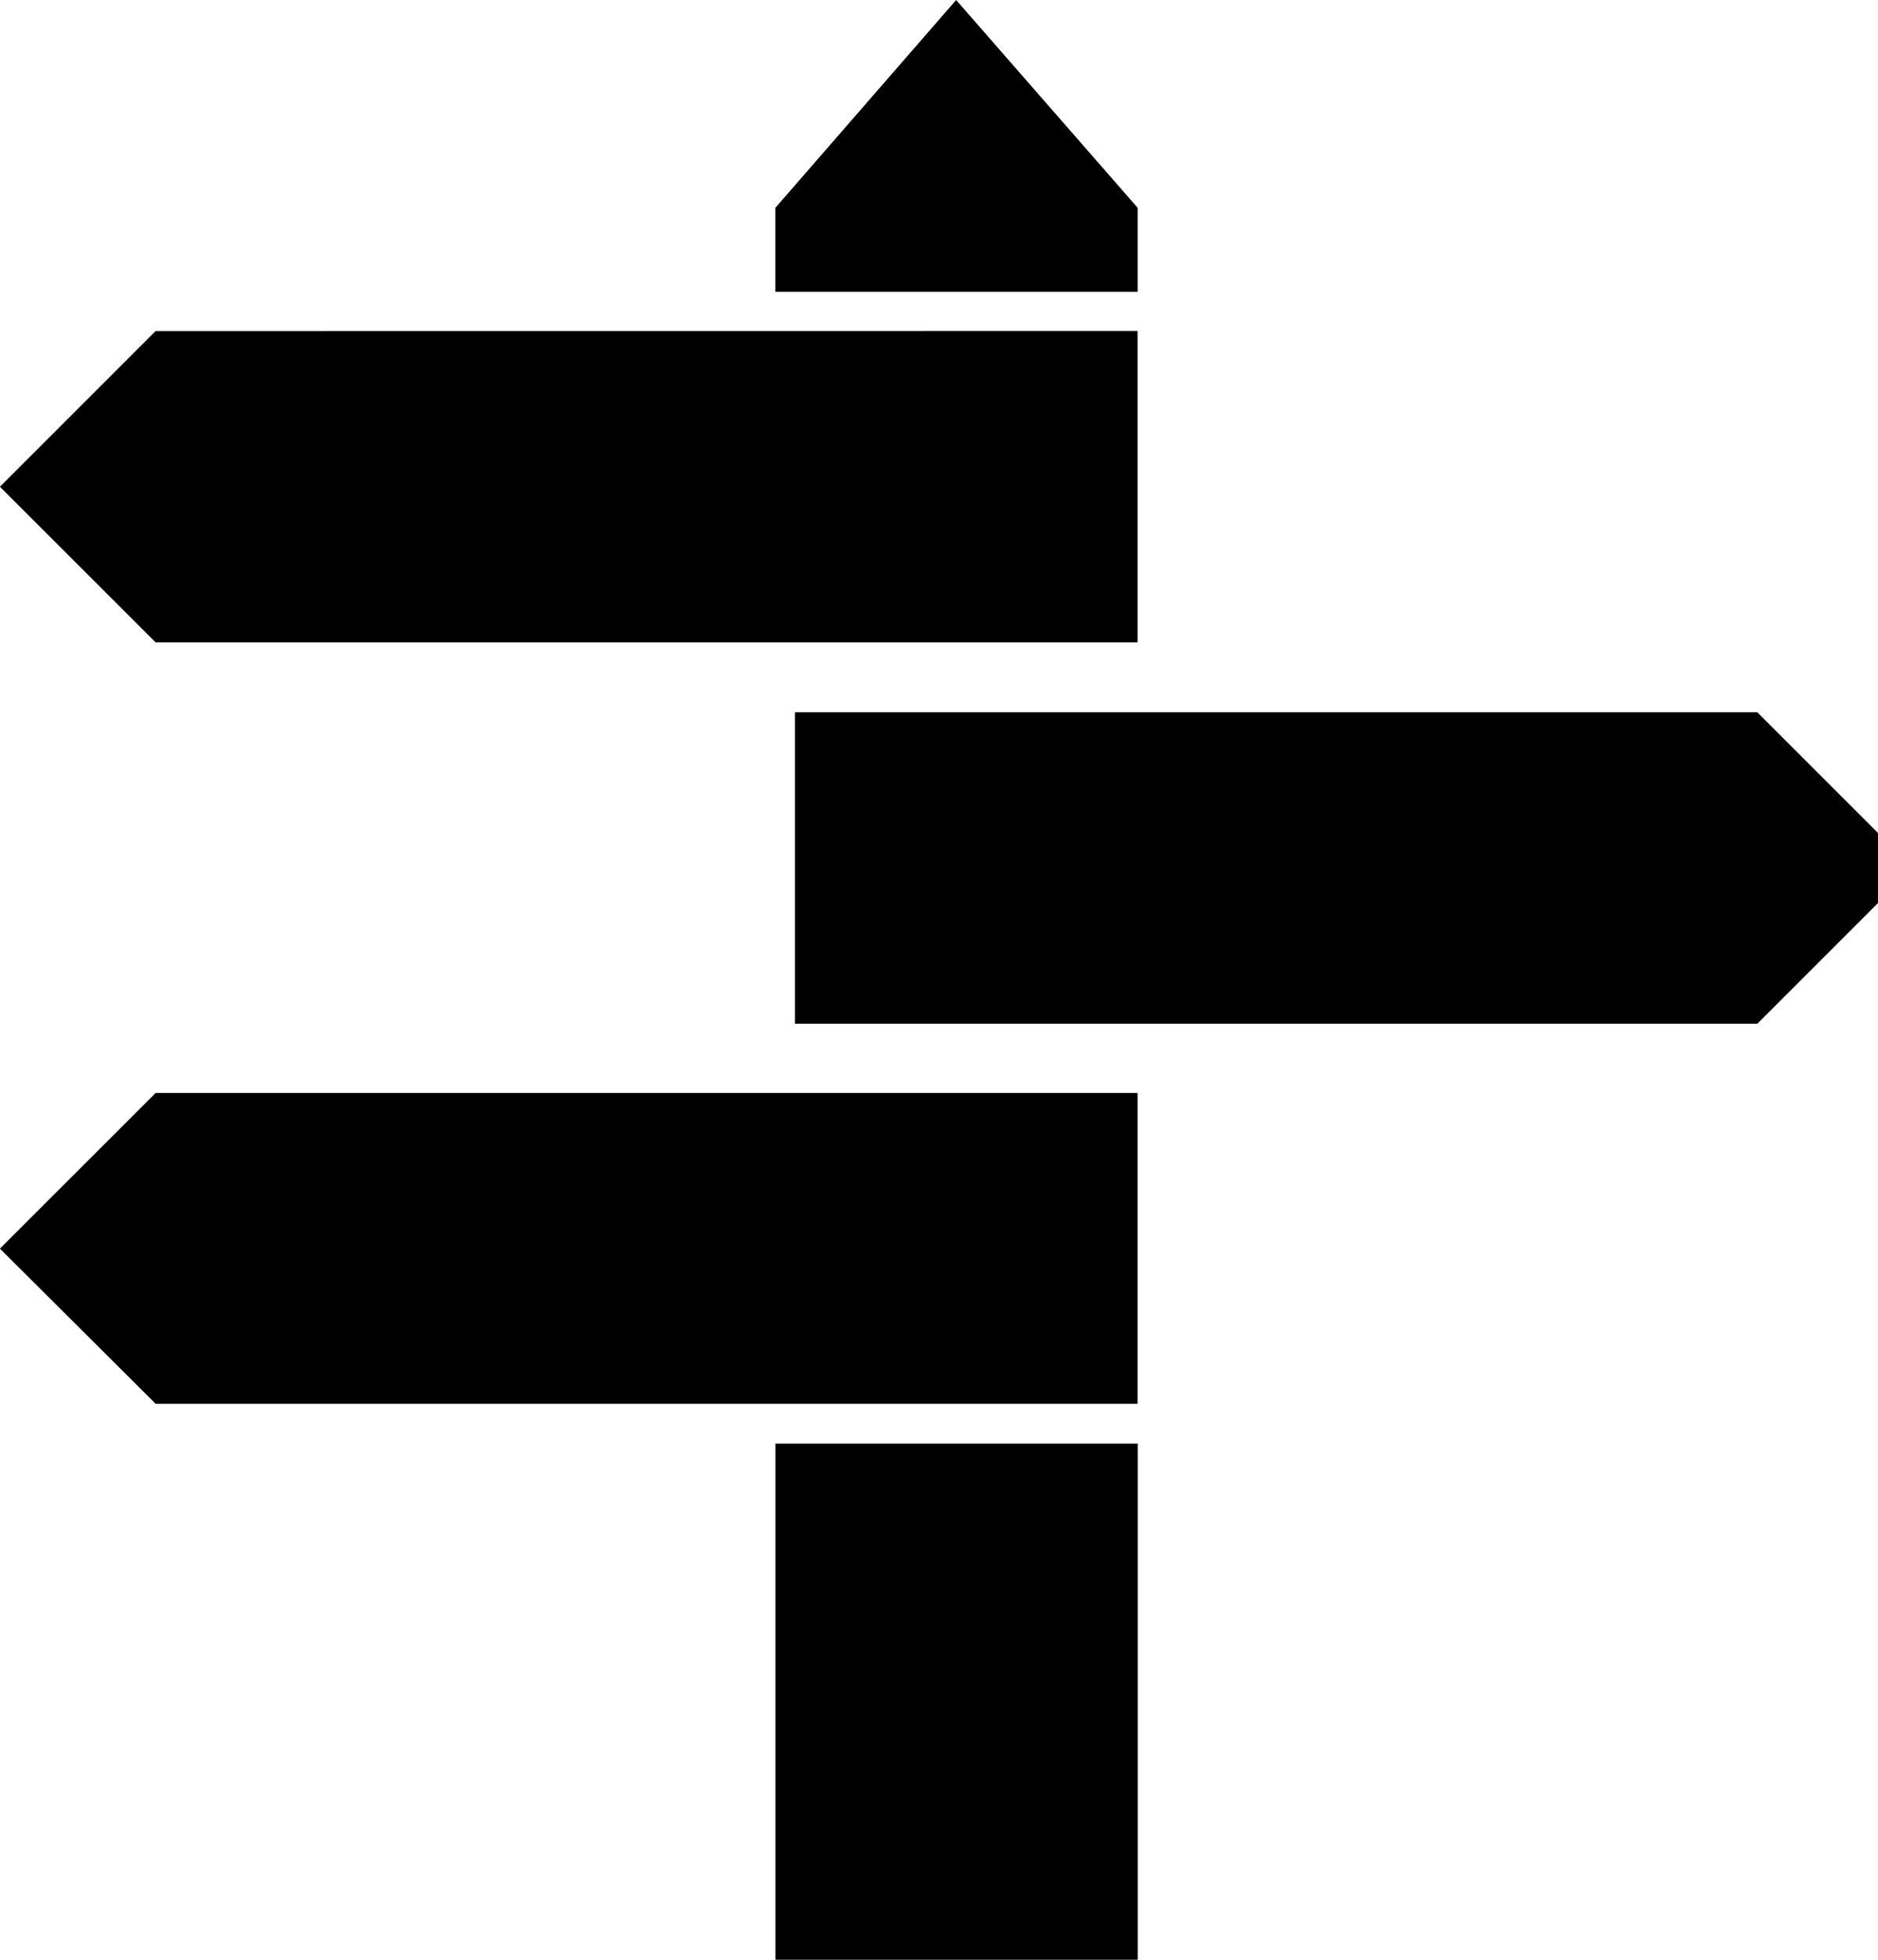 <svg xmlns="http://www.w3.org/2000/svg" viewBox="0 0 23 24" fill="currentColor"><path d="m9.497 17.679h4.437v6.321h-4.437z"/><path d="m1.906 4.054-1.907 1.907 1.907 1.906h12.026v-3.814z"/><path d="m1.906 13.385-1.907 1.906 1.907 1.9h12.026v-3.806z"/><path d="m21.522 8.723h-11.786v3.814h11.786l1.907-1.907z"/><path d="m11.71 0-2.214 2.545v1.028h4.437v-1.028z"/></svg>